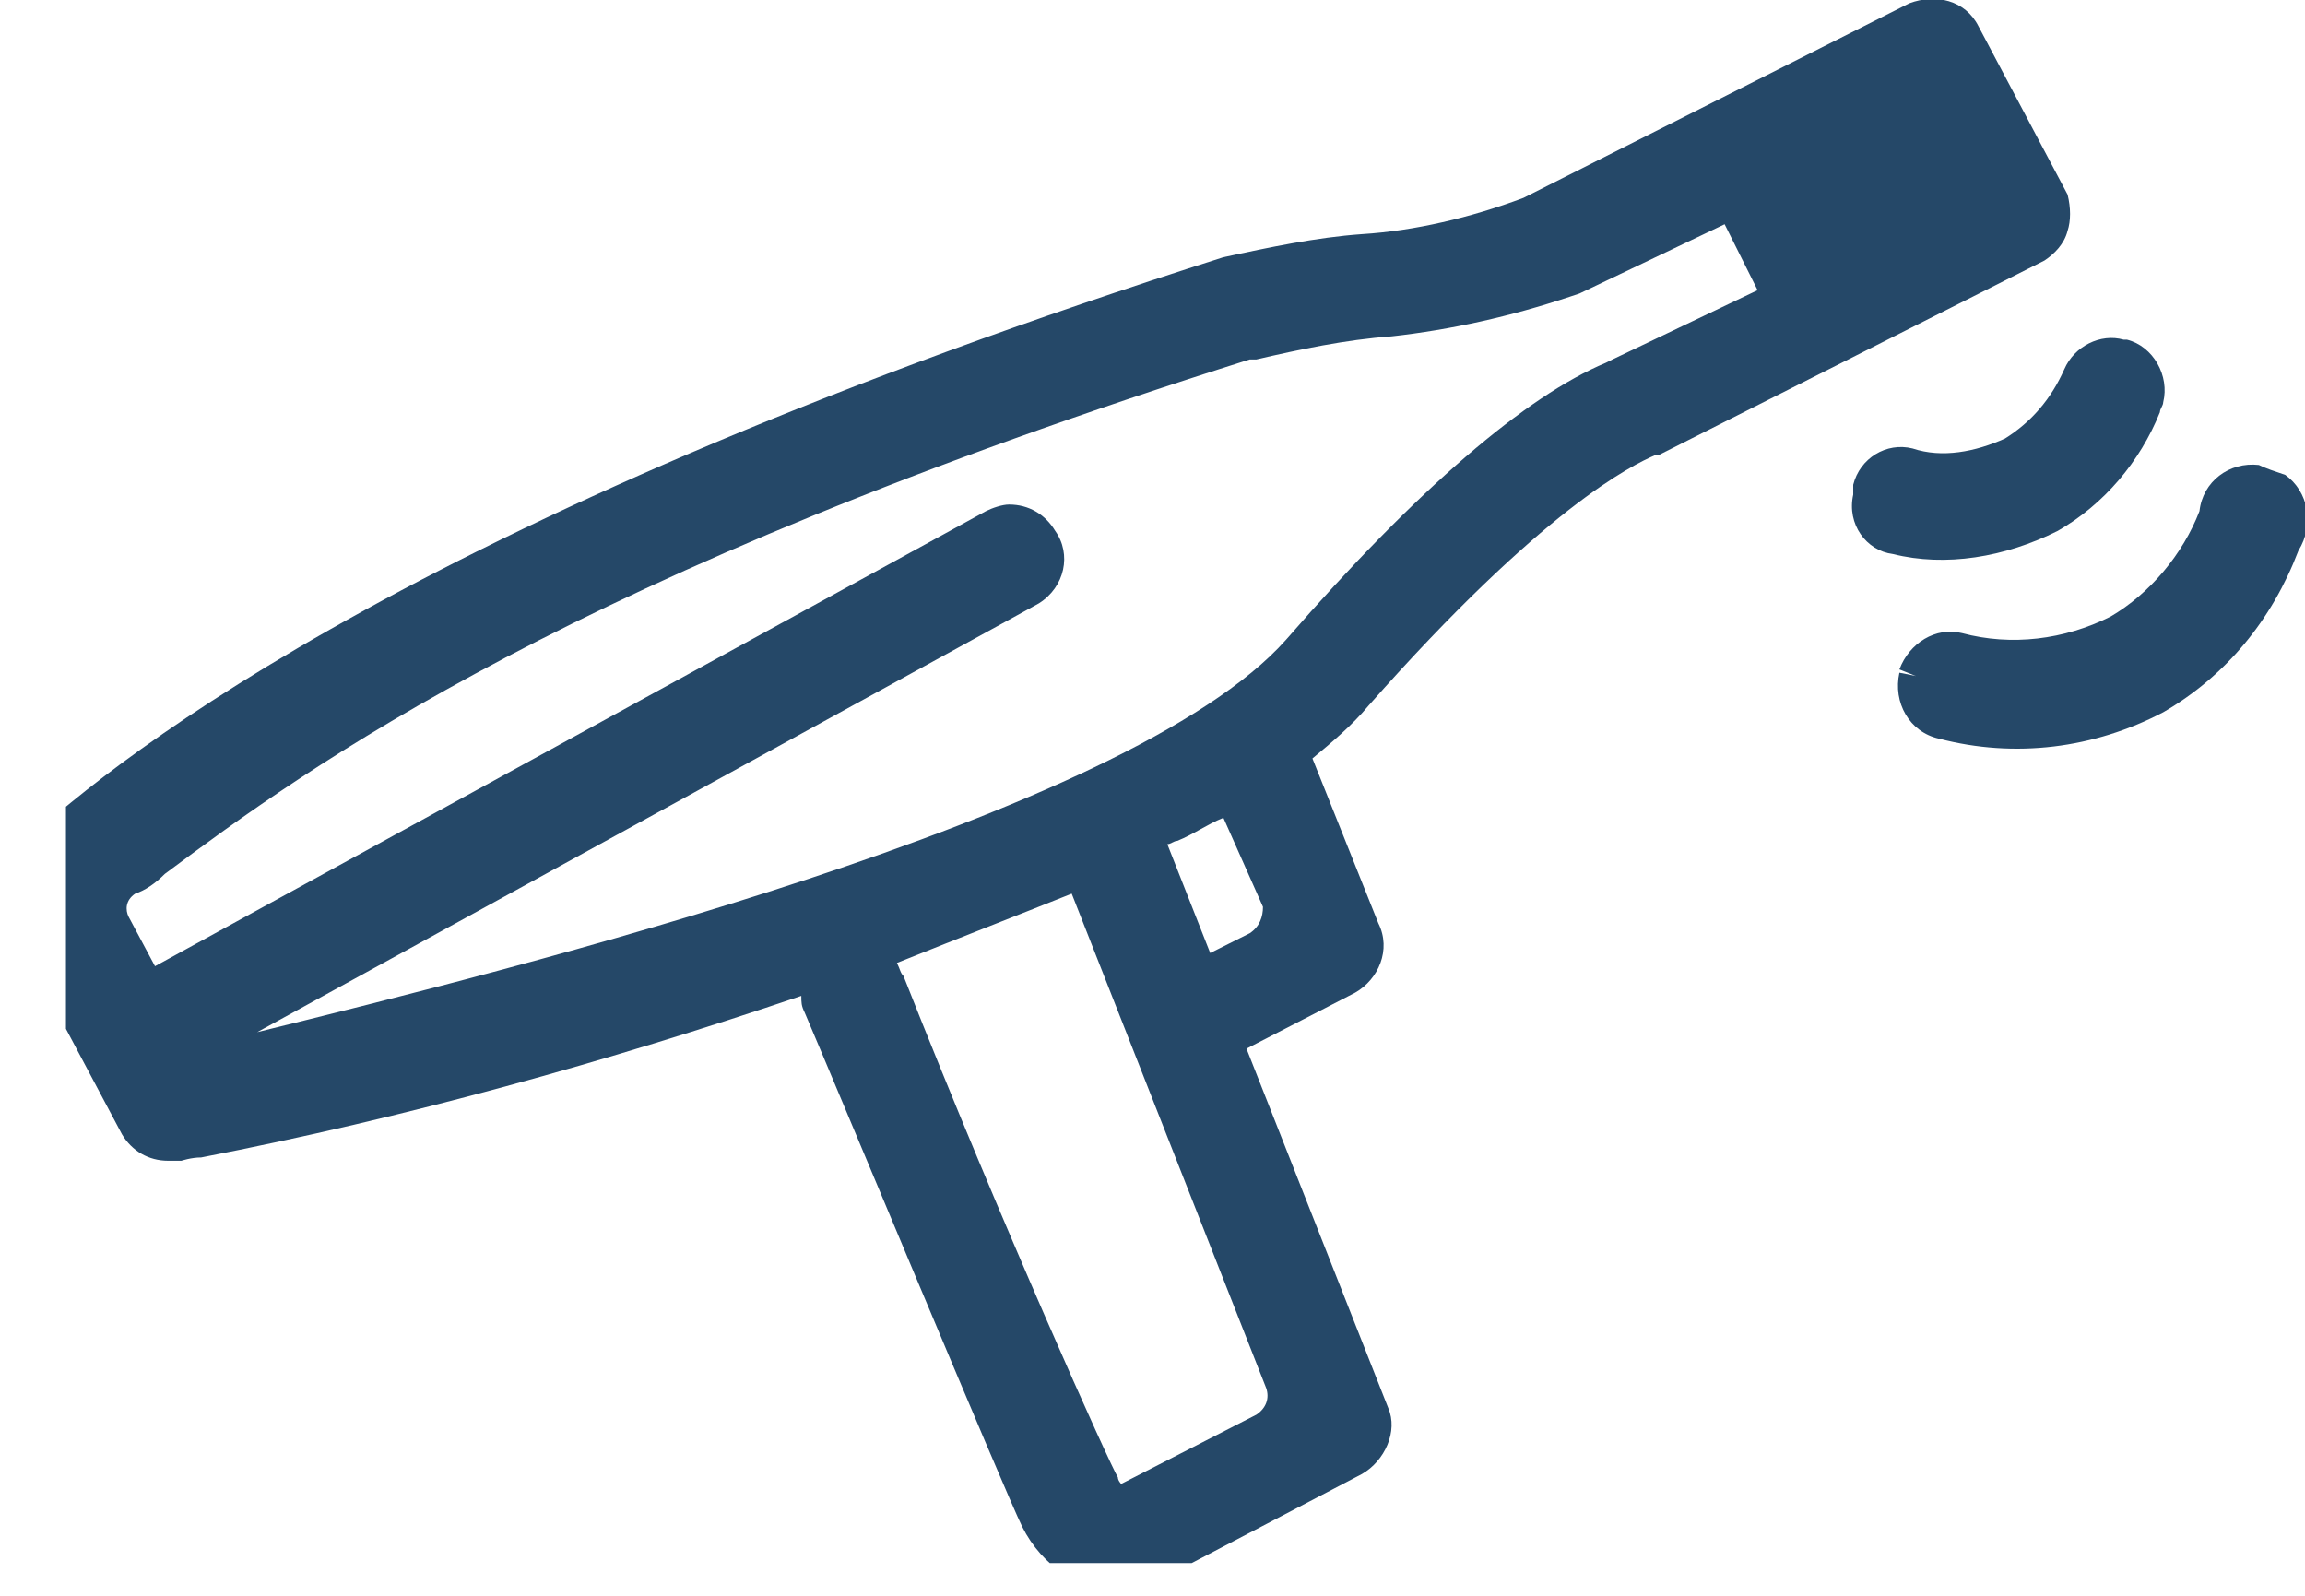 <?xml version="1.0" encoding="utf-8"?>
<!-- Generator: Adobe Illustrator 27.9.4, SVG Export Plug-In . SVG Version: 9.03 Build 54784)  -->
<svg version="1.1" id="Ebene_1" xmlns="http://www.w3.org/2000/svg" xmlns:xlink="http://www.w3.org/1999/xlink" x="0px" y="0px"
	 viewBox="0 0 69.9 48.4" style="enable-background:new 0 0 69.9 48.4;" xml:space="preserve">
<style type="text/css">
	.st0{clip-path:url(#SVGID_00000056427102280660858330000012870726486449022630_);}
	.st1{fill:#254868;}
</style>
<g id="Gruppe_3308" transform="translate(-2 1)">
	<g>
		<defs>
			<rect id="SVGID_1_" x="2" y="-1" width="69.9" height="48.4"/>
		</defs>
		<clipPath id="SVGID_00000174588310654403032850000010275233019335201982_">
			<use xlink:href="#SVGID_1_"  style="overflow:visible;"/>
		</clipPath>
		
			<g id="Gruppe_3307" transform="translate(2 -1)" style="clip-path:url(#SVGID_00000174588310654403032850000010275233019335201982_);">
			<path id="Pfad_17911" class="st1" d="M62.7,7c0.1-0.3,0.1-0.7,0-1.1v0L60,0.8c-0.4-0.8-1.3-1-2.1-0.7L46.2,6
				c-1.6,0.6-3.3,1-4.9,1.1c-1.4,0.1-2.8,0.4-4.2,0.7c-23.9,7.6-33.4,15-36.4,17.8c-0.1,0.1-0.1,0.1-0.2,0.2
				c-0.6,0.5-0.7,1.3-0.4,1.9l0.8,1.4L2,31.2l1.7,3.2c0.3,0.5,0.8,0.8,1.4,0.8c0.1,0,0.2,0,0.3,0h0.1c0,0,0.3-0.1,0.6-0.1
				c6.2-1.2,12.3-2.9,18.2-4.9c0,0.2,0,0.3,0.1,0.5c0.9,2.1,6.1,14.6,6.6,15.6c0.6,1.2,1.8,2,3.1,2h0c0.2,0,0.5-0.1,0.7-0.2l6.5-3.4
				c0.7-0.4,1.1-1.3,0.8-2l-4.3-10.9l3.3-1.7c0.7-0.4,1.1-1.3,0.7-2.1L39.8,23c0.6-0.5,1.2-1,1.7-1.6c5.3-6,8-7.3,8.7-7.6l0.1,0
				L62,7.9C62.3,7.7,62.6,7.4,62.7,7 M27.4,29.6c-0.1-0.1-0.1-0.2-0.2-0.4c2-0.8,3.8-1.5,5.3-2.1l5.9,15c0.1,0.3,0,0.6-0.3,0.8
				L34,45c0,0-0.1-0.1-0.1-0.2C33.7,44.5,30.4,37.2,27.4,29.6 M37.9,28.3l-1.2,0.6l-1.3-3.3c0.1,0,0.2-0.1,0.3-0.1
				c0.5-0.2,0.9-0.5,1.4-0.7l1.2,2.7C38.3,27.8,38.2,28.1,37.9,28.3 M7.8,31.3l23.7-13c0.8-0.5,1-1.5,0.5-2.2c0,0,0,0,0,0
				c-0.3-0.5-0.8-0.8-1.4-0.8c-0.2,0-0.5,0.1-0.7,0.2L4.7,29.3l-0.8-1.5c-0.1-0.2-0.1-0.5,0.2-0.7C4.4,27,4.7,26.8,5,26.5
				c4.3-3.2,12.3-9.1,32.9-15.6H38l0.1,0c1.3-0.3,2.7-0.6,4.1-0.7c1.8-0.2,3.6-0.6,5.4-1.2L47.6,9l0.3-0.1l4.4-2.1l1,2l-4.4,2.1h0
				l-0.2,0.1c-2.4,1-5.7,3.8-9.7,8.4C34.2,24.8,15.5,29.4,7.8,31.3"/>
			<path id="Pfad_17912" class="st1" d="M68.5,14.1c-0.9-0.1-1.7,0.5-1.8,1.4c-0.5,1.3-1.5,2.5-2.7,3.2c-1.4,0.7-3,0.9-4.5,0.5
				c-0.8-0.2-1.6,0.3-1.9,1.1l0.5,0.2l0,0l-0.5-0.1c-0.2,0.9,0.3,1.8,1.2,2c2.3,0.6,4.7,0.3,6.8-0.8c1.9-1.1,3.3-2.8,4.1-4.9
				c0.5-0.8,0.3-1.8-0.4-2.3C69,14.3,68.7,14.2,68.5,14.1"/>
			<path id="Pfad_17913" class="st1" d="M62.4,16.1c1.4-0.8,2.5-2.1,3.1-3.6c0-0.1,0.1-0.2,0.1-0.3c0.2-0.8-0.3-1.7-1.1-1.9l-0.1,0
				c-0.7-0.2-1.5,0.2-1.8,0.9c-0.4,0.9-1,1.6-1.8,2.1c-0.9,0.4-1.9,0.6-2.8,0.3c-0.8-0.2-1.6,0.3-1.8,1.1l0,0.1l0.3,0.1l-0.3-0.1
				c0,0.1,0,0.1,0,0.2c-0.2,0.9,0.4,1.7,1.2,1.8C59,17.2,60.8,16.9,62.4,16.1"/>
		</g>
	</g>
</g>
</svg>
